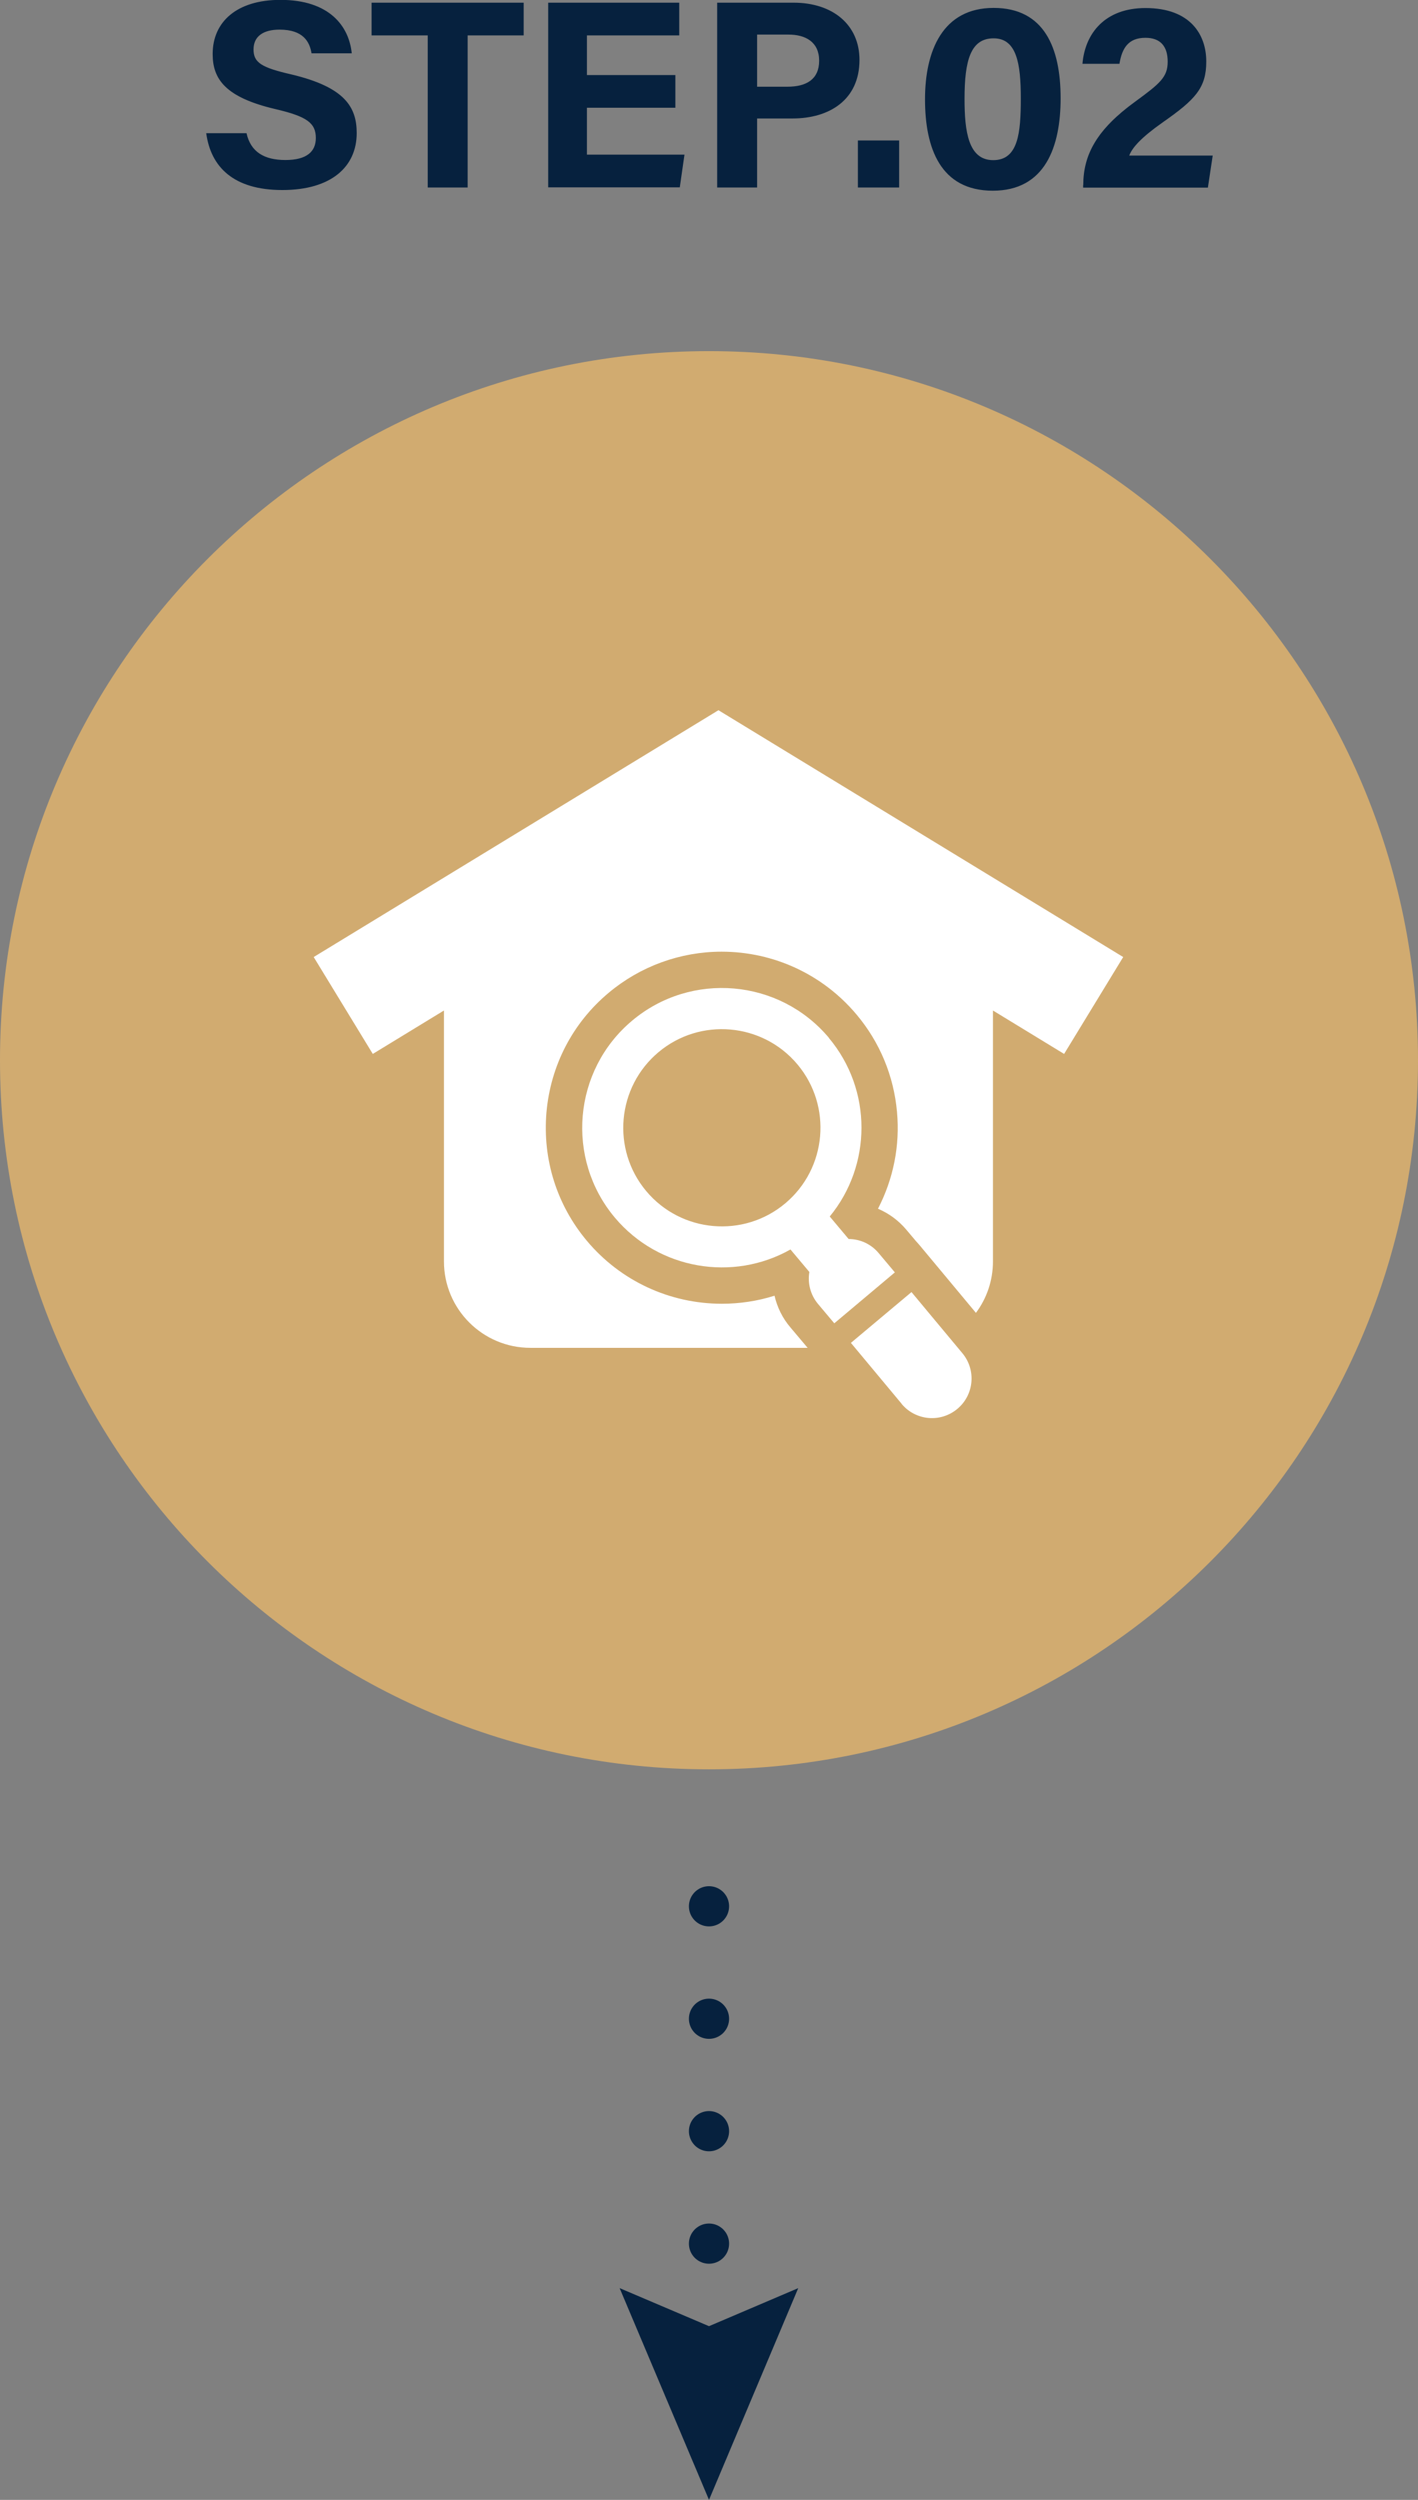 <?xml version="1.0" encoding="UTF-8"?>
<svg id="_レイヤー_1" data-name="レイヤー_1" xmlns="http://www.w3.org/2000/svg" width="105.82" height="186.53" version="1.1" viewBox="0 0 105.82 186.53">
  <rect x="0" y="0" width="105.82" height="186.53" fill="#808080" stroke="none"/>
  <!-- Generator: Adobe Illustrator 29.1.0, SVG Export Plug-In . SVG Version: 2.1.0 Build 142)  -->
  <path d="M18.4,9.95c.31,1.38,1.31,1.99,2.9,1.99s2.27-.63,2.27-1.64c0-1.12-.66-1.61-3.02-2.16-3.75-.88-4.68-2.25-4.68-4.11,0-2.4,1.8-4.04,5.06-4.04,3.66,0,5.12,1.97,5.32,3.99h-3c-.14-.85-.61-1.77-2.39-1.77-1.21,0-1.94.5-1.94,1.48s.59,1.35,2.81,1.86c4.01.95,4.89,2.44,4.89,4.38,0,2.52-1.91,4.25-5.55,4.25s-5.34-1.72-5.68-4.24h3ZM31.92,2.64h-4.19V.2h11.35v2.44h-4.18v11.35h-2.98V2.64ZM43.8,8.04v3.5h7.28l-.35,2.44h-9.82V.2h9.78v2.44h-6.89v2.96h6.6v2.44h-6.6ZM53.51.2h5.71c2.93,0,4.92,1.65,4.92,4.27,0,3-2.27,4.37-4.99,4.37h-2.65v5.15h-2.98V.2ZM58.77,6.47c1.38,0,2.36-.53,2.36-1.94s-1.03-1.95-2.29-1.95h-2.34v3.89h2.28ZM64.02,13.99v-3.51h3.08v3.51h-3.08ZM79.15,7.33c0,3.62-1.15,6.9-5.06,6.9s-5.06-3.18-5.06-6.82,1.33-6.82,5.12-6.82,5,3,5,6.74ZM71.98,7.38c0,2.42.28,4.57,2.14,4.57s2.06-2.01,2.06-4.61-.31-4.48-2.03-4.48-2.17,1.66-2.17,4.51ZM80.84,13.81c0-2.29,1.03-4.16,3.88-6.23,1.86-1.36,2.42-1.83,2.42-2.98s-.55-1.78-1.66-1.78c-1.29,0-1.75.79-1.94,1.94h-2.76c.19-2.27,1.68-4.16,4.7-4.16,3.38,0,4.54,2.01,4.54,3.99s-.82,2.84-3.25,4.54c-1.62,1.14-2.28,1.89-2.5,2.48h6.23l-.36,2.39h-9.31v-.18Z" fill="#06213e"/>
  <path d="M105.82,79.11c0,29.22-23.69,52.91-52.91,52.91S0,108.33,0,79.11,23.69,26.2,52.91,26.2s52.91,23.69,52.91,52.91" fill="#d1ab70"/>
  <line x1="52.91" y1="142.24" x2="52.91" y2="142.24" fill="none" stroke="#06213e" stroke-linecap="round" stroke-width="3"/>
  <line x1="52.91" y1="150.63" x2="52.91" y2="171.6" fill="none" stroke="#06213e" stroke-dasharray="0 8.39" stroke-linecap="round" stroke-width="3"/>
  <line x1="52.91" y1="175.79" x2="52.91" y2="175.79" fill="none" stroke="#06213e" stroke-linecap="round" stroke-width="3"/>
  <polygon points="46.24 170.73 52.91 173.57 59.57 170.73 52.91 186.53 46.24 170.73" fill="#06213e"/>
  <path d="M53.62,52.99l-30.21,18.42,4.41,7.23,5.31-3.24v18.72c0,3.56,2.89,6.45,6.45,6.45h20.69l-1.29-1.53c-.58-.68-.98-1.49-1.18-2.36-1.27.4-2.59.6-3.93.6-3.9,0-7.57-1.71-10.07-4.69-2.25-2.68-3.32-6.09-3.02-9.59.31-3.5,1.95-6.67,4.64-8.92,2.36-1.98,5.35-3.07,8.43-3.07,3.9,0,7.57,1.71,10.07,4.69,1.74,2.07,2.78,4.58,3.02,7.27.23,2.51-.27,5-1.42,7.22.82.35,1.54.88,2.12,1.57l.7.83h0s.25.28.25.28l1.5,1.8.5.6h0s2.24,2.69,2.24,2.69c.8-1.07,1.27-2.4,1.27-3.84v-18.72l5.31,3.24,4.41-7.23-30.21-18.42Z" fill="#fff"/>
  <path d="M61.86,77.44c-3.7-4.41-10.29-4.98-14.69-1.28-4.41,3.7-4.98,10.29-1.29,14.69,3.28,3.9,8.83,4.8,13.11,2.38l1.41,1.68c-.14.82.07,1.7.65,2.39l1.21,1.44,4.52-3.8-1.21-1.44c-.58-.69-1.4-1.05-2.24-1.05l-1.41-1.68c3.13-3.8,3.21-9.42-.07-13.33M48.23,88.88c-2.61-3.11-2.2-7.76.91-10.37,3.11-2.61,7.76-2.2,10.37.91,2.61,3.11,2.2,7.76-.91,10.37-3.11,2.61-7.76,2.2-10.37-.91" fill="#fff"/>
  <path d="M67.29,104.76c1.05,1.25,2.91,1.41,4.16.36s1.41-2.91.36-4.16l-3.79-4.55-4.52,3.79,3.79,4.55Z" fill="#fff"/>
</svg>